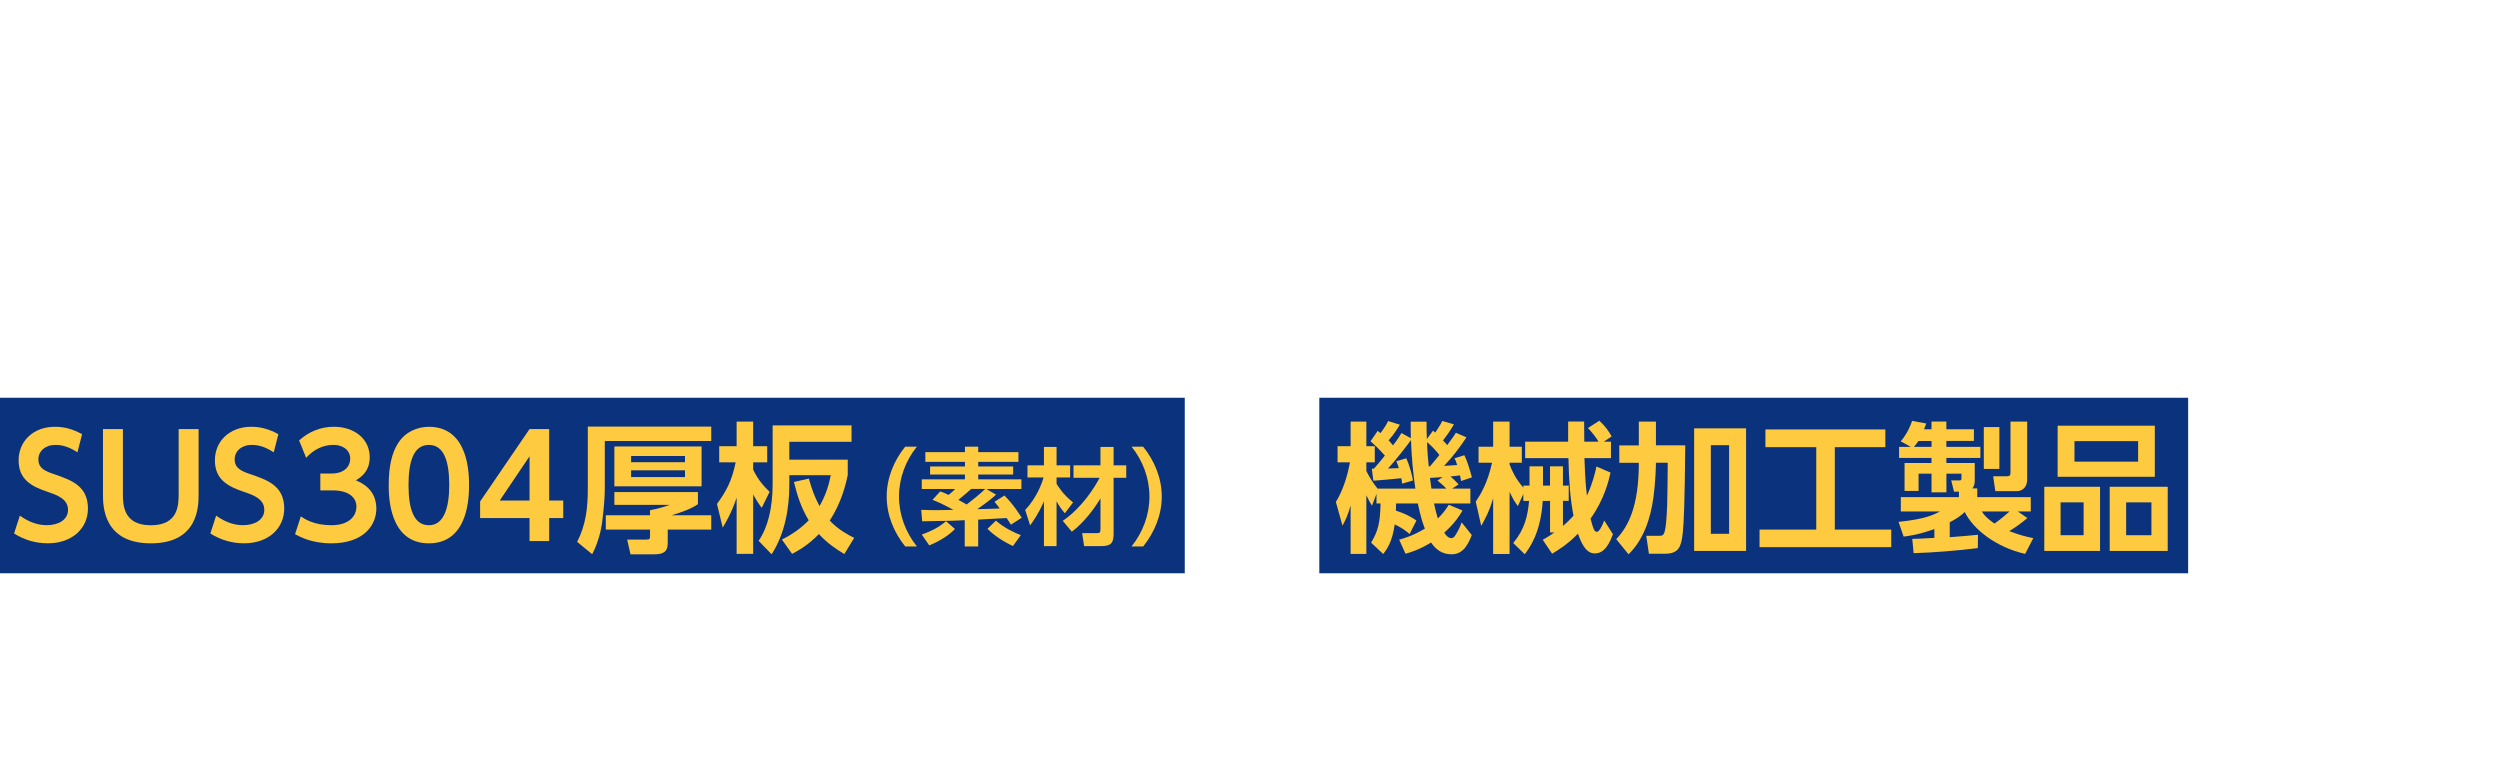 <?xml version="1.0" encoding="UTF-8"?><svg id="_レイヤー_2" xmlns="http://www.w3.org/2000/svg" xmlns:xlink="http://www.w3.org/1999/xlink" viewBox="0 0 854.61 263.57"><defs><style>.cls-1{fill:#fff;}.cls-2{filter:url(#outer-glow-3);}.cls-3{filter:url(#outer-glow-4);}.cls-4{filter:url(#outer-glow-1);}.cls-5{fill:#0a327d;}.cls-6{fill:#fdca40;}.cls-7{filter:url(#outer-glow-5);}.cls-8{filter:url(#outer-glow-7);}.cls-9{filter:url(#outer-glow-6);}.cls-10{filter:url(#outer-glow-2);}</style><filter id="outer-glow-1" filterUnits="userSpaceOnUse"><feOffset dx="0" dy="0"/><feGaussianBlur result="blur" stdDeviation="5"/><feFlood flood-color="#000" flood-opacity=".75"/><feComposite in2="blur" operator="in"/><feComposite in="SourceGraphic"/></filter><filter id="outer-glow-2" filterUnits="userSpaceOnUse"><feOffset dx="0" dy="0"/><feGaussianBlur result="blur-2" stdDeviation="5"/><feFlood flood-color="#000" flood-opacity=".75"/><feComposite in2="blur-2" operator="in"/><feComposite in="SourceGraphic"/></filter><filter id="outer-glow-3" filterUnits="userSpaceOnUse"><feOffset dx="0" dy="0"/><feGaussianBlur result="blur-3" stdDeviation="5"/><feFlood flood-color="#000" flood-opacity=".75"/><feComposite in2="blur-3" operator="in"/><feComposite in="SourceGraphic"/></filter><filter id="outer-glow-4" filterUnits="userSpaceOnUse"><feOffset dx="0" dy="0"/><feGaussianBlur result="blur-4" stdDeviation="5"/><feFlood flood-color="#000" flood-opacity=".75"/><feComposite in2="blur-4" operator="in"/><feComposite in="SourceGraphic"/></filter><filter id="outer-glow-5" filterUnits="userSpaceOnUse"><feOffset dx="0" dy="0"/><feGaussianBlur result="blur-5" stdDeviation="5"/><feFlood flood-color="#000" flood-opacity=".75"/><feComposite in2="blur-5" operator="in"/><feComposite in="SourceGraphic"/></filter><filter id="outer-glow-6" filterUnits="userSpaceOnUse"><feOffset dx="0" dy="0"/><feGaussianBlur result="blur-6" stdDeviation="5"/><feFlood flood-color="#000" flood-opacity=".75"/><feComposite in2="blur-6" operator="in"/><feComposite in="SourceGraphic"/></filter><filter id="outer-glow-7" filterUnits="userSpaceOnUse"><feOffset dx="0" dy="0"/><feGaussianBlur result="blur-7" stdDeviation="5"/><feFlood flood-color="#000" flood-opacity=".75"/><feComposite in2="blur-7" operator="in"/><feComposite in="SourceGraphic"/></filter></defs><g id="_レイヤー_1-2"><g class="cls-4"><path class="cls-1" d="M34.65,1.8V37.56H2.35V1.8H34.65ZM7.72,16.93H29.2V6.85H7.72v10.09Zm0,4.96v10.58H29.2v-10.58H7.72Z"/><path class="cls-1" d="M56.92,27.18v-11.07c-4.02,8.16-9.92,13.61-14.31,16.73l-2.95-5.04c8.28-5.49,12.26-10.7,15.09-16.4h-14.51V6.36h16.69V0h5.08V6.36h16.77v5.04h-14.68c2.95,6.35,9.59,13.08,15.21,16.2l-2.91,5.25c-1.23-.86-3.36-2.38-6.52-5.54v4.63h-7.95v6.85h-5v-6.85h-7.75v-4.76h7.75Zm12.83,0c-4.02-4.26-5.99-7.5-7.83-11.07v11.07h7.83Z"/><path class="cls-1" d="M99.72,2.25l15.95,24.64V2.25h5.78V34.97h-6.89l-15.95-24.64v24.64h-5.78V2.25h6.89Z"/><path class="cls-1" d="M137.73,9.92c6.44,0,12.05,4.92,12.05,12.83s-5.62,12.87-12.09,12.87-12.05-4.88-12.05-12.87,5.7-12.83,12.1-12.83Zm-.04,20.75c2.71,0,6.68-1.72,6.68-7.91s-3.98-7.87-6.64-7.87-6.68,1.6-6.68,7.87,4.1,7.91,6.64,7.91Z"/><path class="cls-1" d="M160.48,28.45v6.52h-6.44v-6.52h6.44Z"/><path class="cls-1" d="M175.53,2.25h5.12V34.97h-5.82V8.49l-5.94,4.14-.74-5.37,7.38-5Z"/><path class="cls-1" d="M207.61,30.83c3.65-.35,9.05-1.74,9.05-8.79,0-4.53-2.44-7.43-6.99-7.75-.49,7.92-2.93,17.93-8.91,17.93-3.68,0-5.74-4.15-5.74-8.5,0-8.35,6.27-13.08,13.6-13.08,8.64,0,12.12,5.63,12.12,11.57,0,3.42-1.1,7.02-4,9.46-2.03,1.71-4.96,2.58-7.89,2.87l-1.25-3.71Zm-8.85-7.02c0,1.36,.44,4.24,2.18,4.24,1.54,0,4.09-3.05,4.99-13.55-4.44,.96-7.17,4.53-7.17,9.31Z"/></g><g class="cls-10"><path class="cls-1" d="M17.92,242.77c-4.64,.97-10.33,1.73-15.62,2.2l-.58-4.32c1.51-.07,2.02-.11,3.13-.18v-11.12h4.36v2.99h8.46v3.92H9.21v3.78c4.93-.61,5.47-.68,8.46-1.22l.25,3.96Zm-2.59,4.1c.32-.86,.61-2.12,.76-2.99l4.5,.4c-.25,1.01-.68,2.05-.94,2.59h13.03v15.8H5.21v-15.8H15.33Zm-5.69,3.56v2.66H28.28v-2.66H9.64Zm0,5.69v2.92H28.28v-2.92H9.64Zm14.36-26.78v3.6c2.27-.47,5.54-1.51,8.39-3.31l2.92,3.35c-4.46,2.52-9.86,3.49-11.3,3.74v2.38c0,.36,.04,1.01,.79,1.01h5.47c1.04,0,1.37-.04,1.55-3.31l4.32,1.01c-.47,3.96-.76,6.48-3.78,6.48h-9.54c-.9,0-3.24,0-3.24-3.09v-11.84h4.43Z"/><path class="cls-1" d="M49.71,246.87l-1.84,2.81c-.5-.61-.9-1.04-1.8-2.66v16.23h-4.14v-13.21c-1.04,3.17-2.27,4.9-3.1,6.16l-1.44-5.98c1.98-2.66,3.49-5.47,4.39-10.51h-3.82v-4.03h3.96v-6.33h4.14v6.33h3.06v4.03h-3.06v1.26c.72,1.73,2.3,4,3.64,5.18v-1.98h8.96v-2.12h-7.42v-3.38h7.42v-1.94h-8.42v-3.67h4.03c-.36-1.01-.76-2.12-1.37-3.28l4.21-.5c.4,.72,1.08,2.05,1.62,3.78h4.5c.94-2.23,1.12-3.1,1.26-3.78l4.32,.54c-.47,1.33-.76,2.09-1.37,3.24h3.92v3.67h-8.42v1.94h7.6v3.38h-7.6v2.12h9.04v3.78h-9.04v1.01c.47,1.44,3.74,7.06,9.43,9.32l-1.87,4.14c-2.81-1.62-5.47-3.63-7.56-6.95v4.54c0,1.76-.68,3.24-3.13,3.24h-4.61l-.68-3.63c-3.28,1.8-4.68,2.38-5.65,2.77l-1.44-3.89c3.74-1.26,6.52-2.74,9.04-4.18l.79,3.67c-.47,.32-.86,.58-1.66,1.01h1.91c.76,0,1.15-.11,1.15-1.15v-9.9h-6.37c.58,.32,2.56,1.66,4.39,3.89l-2.88,2.84c-1.12-1.37-2.92-2.99-4.36-3.85l2.59-2.88h-2.34v-1.08Zm22.46,3.53c-.58,.83-1.66,2.27-3.92,4.1l-2.95-2.41c2.05-1.69,2.92-2.84,3.71-4.03l3.17,2.34Z"/><path class="cls-1" d="M90.64,256.77c4.54-.43,11.23-2.16,11.23-10.91,0-5.62-3.02-9.21-8.67-9.61-.61,9.83-3.64,22.25-11.05,22.25-4.57,0-7.13-5.15-7.13-10.55,0-10.37,7.78-16.23,16.88-16.23,10.73,0,15.05,6.98,15.05,14.36,0,4.25-1.37,8.71-4.97,11.73-2.52,2.12-6.16,3.2-9.79,3.56l-1.55-4.61Zm-10.98-8.71c0,1.69,.54,5.25,2.7,5.25,1.91,0,5.08-3.78,6.19-16.81-5.51,1.19-8.89,5.62-8.89,11.55Z"/><path class="cls-1" d="M117.6,241c-2.88,1.73-4.68,2.52-5.8,3.02l-2.23-4.43c8.75-3.42,13.03-7.42,14.97-10.29h5.11c1.94,2.45,5.47,6.48,14.87,10.29l-2.3,4.39c-1.15-.5-2.92-1.26-5.69-3.06v2.05h-18.93v-1.98Zm20.88,22.57c-.4-.72-.65-1.26-1.44-2.56-4.64,.54-10.51,1.26-25.05,1.55l-.58-4.54c.47,0,4.32,.04,5.15,.04,1.04-1.98,2.27-4.93,3.1-7.45h-8.64v-4.21h32.04v4.21h-18.25c-1.37,3.2-2.27,5.26-3.38,7.42,1.15,0,7.16-.14,13.07-.61-.79-1.08-1.73-2.27-3.64-4.46l3.82-2.05c4.1,4.07,7.16,9.11,7.92,10.33l-4.1,2.34Zm-4.79-24.58c-3.89-2.88-5.69-4.97-6.62-6.08-1.73,2.41-4.28,4.5-6.48,6.08h13.1Z"/><path class="cls-1" d="M155.55,263.29h-4.5v-13.07c-1.84,1.62-3.06,2.48-4.1,3.2l-1.48-4.93c4.07-2.48,7.74-6.48,9.21-9.65h-8.67v-4.21h5.04v-5.33h4.5v5.33h4v4.21c-1.26,2.59-2.2,4.14-3.31,5.65,2.27,2.63,3.89,3.53,5,4.18l-2.2,4.21c-1.08-.97-2.27-2.09-3.49-3.71v14.11Zm11.59-33.98h4.57v9.65h7.42v4.57h-7.42v14.11h8.1v4.54h-21.38v-4.54h8.71v-14.11h-7.06v-4.57h7.06v-9.65Z"/><path class="cls-1" d="M191.22,231.75c-.47,2.2-1.51,7.38-1.51,16.52,0,7.27,.68,11.05,1.01,12.78l-5.04,.36c-.32-1.98-.86-5.44-.86-12.35,0-9.47,.9-15.15,1.33-17.67l5.08,.36Zm9.21,15.66c-1.44,1.91-1.73,3.56-1.73,4.36,0,2.66,3.06,3.02,6.48,3.02,2.66,0,5.8-.14,8.46-.43v4.93c-1.37,.14-3.56,.32-6.73,.32-6.62,0-12.63-.83-12.63-7.16,0-.86,.07-3.2,1.87-6.23l4.28,1.19Zm12.53-13.39v4.68h-17.6v-4.68h17.6Z"/><path class="cls-1" d="M241.4,234.88v4.39h-8.03v3.35c.79-.11,2.02-.32,4.07-.32,4.03,0,7.02,.86,8.96,2.38,2.3,1.8,3.42,4.5,3.42,7.24,0,3.1-1.48,6.73-6.12,8.53-2.09,.79-4.57,1.04-6.98,1.04l-.72-4.21c3.38-.07,8.75-.4,8.75-5.36,0-2.52-1.66-5.47-7.02-5.47-1.44,0-3.02,.18-4.36,.4v9.32c0,3.64-2.66,4.64-5.51,4.64-5.76,0-8.03-3.82-8.03-7.27,0-6.16,5.98-8.67,8.93-9.9v-4.36h-8.17v-4.39h8.17v-3.96h4.61v3.96h8.03Zm-12.6,13.17c-1.62,.83-4.5,2.23-4.5,5.15,0,1.91,1.58,3.02,3.17,3.02,1.33,0,1.33-.54,1.33-1.19v-6.98Zm15.55-17.13c3.38,2.7,5.51,6.08,7.06,9.32l-4.07,2.48c-2.66-5.25-4.46-7.52-6.66-9.47l3.67-2.34Z"/><path class="cls-1" d="M276.72,243.96h10.01v18.68h-23.97v-18.68h9.83v-2.88h-11.45v5.43c0,4-.65,11.02-3.85,16.7l-3.6-3.56c2.52-4.57,2.99-10.33,2.99-13.25v-16.02h29.73v10.69h-9.68v2.88Zm5.33-9.65h-20.91v3.1h20.91v-3.1Zm-9.47,13.32h-5.58v3.78h5.58v-3.78Zm0,7.16h-5.58v4.07h5.58v-4.07Zm9.97-7.16h-5.83v3.78h5.83v-3.78Zm0,7.16h-5.83v4.07h5.83v-4.07Z"/><path class="cls-1" d="M298.57,231.5c-.43,2.59-1.22,7.7-1.22,15.05,0,4.43,.29,9.21,1.37,13.75l-4.97,.65c-.36-1.83-1.19-5.94-1.19-13.64s.79-13.39,1.19-16.13l4.82,.32Zm2.23,10.98v-4.5h11.48c0-1.12-.14-5.98-.14-6.98h4.93c.04,1.98,.07,5.26,.11,6.98h5.47v4.5h-5.4c.07,9.32,.14,17.35-12.49,19.37l-2.02-4.43c8.71-1.48,9.86-4.18,9.65-14.94h-11.59Z"/><path class="cls-1" d="M333.75,232.8c-.36,2.41-.94,6.23-.94,11.01,0,3.74,.18,11.38,3.46,11.38,2.05,0,3.82-3.96,4.93-7.2l3.89,2.3c-1.91,5.43-4.79,10.37-9.07,10.37-6.7,0-7.96-9.86-7.96-17.53,0-3.85,.36-7.81,.65-10.8l5.04,.47Zm19.44,24.48c.18-4.61,.47-15.8-6.26-21.35l3.82-2.63c5.36,4.97,7.67,9.83,7.67,23.72l-5.22,.25Z"/><path class="cls-1" d="M363.34,260.37c1.22-2.88,3.71-8.78,5.72-20.81h-4.82v-4.5h5.4c.22-2.02,.29-2.66,.4-4.32l5,.18c-.32,2.63-.36,2.84-.54,4.14h8.67v4.5h-9.36c-2.02,10.76-4.03,18.03-5.62,22.32l-4.86-1.51Zm18.11-8.89c-.61,.79-1.12,1.84-1.12,2.74,0,2.05,2.45,2.52,7.31,2.52,.97,0,4.03-.04,6.55-.29l.04,4.75c-1.48,.04-3.42,.07-6.52,.07-4.68,0-7.09-.4-9.07-1.51-1.76-1.01-2.77-2.88-2.77-4.68,0-2.27,1.19-4.14,1.84-5.11l3.74,1.51Zm12.13-6.55c-1.01-.04-2.34-.11-3.96-.11-4.03,0-6.73,.5-9.39,1.48l-1.66-4.03c4.03-1.58,6.84-2.16,15.01-2.02v4.68Z"/><path class="cls-1" d="M409.27,231.21c-.36,7.96-.5,16.92-.5,17.78,0,4.14,.36,7.88,6.05,7.88,8.46,0,9.65-6.52,10.51-11.34l4.5,1.98c-1.84,9.39-6.3,14-14.97,14-9.9,0-11.01-6.12-11.01-12.74,0-2.77,.18-15.12,.18-17.64l5.26,.07Z"/><path class="cls-1" d="M465.18,234.24v4.07h-10.91v3.24h10.11v4.03h-10.11v4.07c4.39,1.62,7.7,4.14,10.22,6.26l-3.06,4.43c-2.88-3.17-5.4-4.71-7.16-5.69l-.04,1.26c-.11,4.32-4.1,5.62-7.6,5.62-7.45,0-9.18-4.07-9.18-6.48,0-3.85,3.78-6.77,9.29-6.77,1.26,0,2.05,.14,2.77,.25v-2.95h-12.27v-4.03h12.27v-3.24h-12.92v-4.07h12.92v-3.28h4.75v3.28h10.91Zm-15.66,18.32c-.47-.14-1.58-.47-3.06-.47-2.52,0-4.54,1.08-4.54,2.77,0,.47,.25,2.59,4.1,2.59,1.76,0,3.49-.47,3.49-2.92v-1.98Z"/><path class="cls-1" d="M502.26,234.17v4.36h-9.14v7.34c.22,1.04,.58,2.45,.58,4.54,0,10.4-10.15,11.34-15.19,11.52l-1.48-4.28c10.04,.04,11.3-2.81,11.77-5-.43,.65-1.44,2.09-4.28,2.09-4.28,0-6.8-3.42-6.8-7.16,0-4.57,3.42-7.27,7.49-7.27,1.58,0,2.41,.4,3.2,.9l-.04-2.66h-16.74v-4.36h16.67l-.07-3.6h4.9v3.6h9.14Zm-13.71,12.45c-.18-.9-.54-2.7-3.06-2.7-1.69,0-3.49,1.08-3.49,3.56,0,1.26,.65,3.67,3.28,3.67,1.91,0,3.28-1.26,3.28-3.2v-1.33Z"/></g><rect class="cls-5" y="135.97" width="405" height="60"/><rect class="cls-5" x="451" y="135.97" width="297" height="60"/><g class="cls-2"><path class="cls-1" d="M.86,103.41c3.5-1.3,16.27-5.95,19.15-21.65H1.54v-6.14H20.45v-11.09h6.43v10.13c0,.14-.05,.72-.05,.96h19.63v6.14H27.7c2.78,12.86,10.42,18.29,19.83,21.84l-3.7,6.19c-4.61-1.87-15.36-6.87-19.63-20.5-5.14,14.21-15.99,18.77-19.54,20.26l-3.79-6.14Z"/><path class="cls-1" d="M69.03,92.08h-4.37v-10.37h-4.61c-.77,6.05-3.55,8.79-6.53,11.04l-4.7-4.32c3.98-2.3,5.04-4.22,5.62-6.72h-4.85v-5.18h5.04v-4.94h-4.18v-5.28h23.71v5.28h-3.84v4.94h4.56v5.18h-4.56v8.5h4.99v3.6h16.03v5.04h-16.03v3.98h19.11v5.47H49.58v-5.47h19.44v-3.98h-16.32v-5.04h16.32v-1.73Zm-8.83-20.5v4.94h4.46v-4.94h-4.46Zm16.99-4.61h5.66v17.86h-5.66v-17.86Zm10.23-2.16h5.81v21.55c0,1.49,0,4.94-3.79,4.94h-7.44l-1.15-5.52h5.47c1.06,0,1.1-.72,1.1-1.34v-19.63Z"/><path class="cls-1" d="M124.99,81.9h14.93v5.86h-15.03c-.91,9.02-4.08,16.42-20.59,19.92l-2.69-5.71c12.77-2.3,16.47-6.34,16.95-14.21h-18.48v-5.86h18.58v-5.81c-6.53,.67-9.6,.91-15.55,.91l-1.25-5.76c10.51,0,21.51-.91,31.49-4.27l3.22,5.76c-5.62,1.44-7.58,1.87-11.57,2.54v6.62Z"/><path class="cls-1" d="M169.92,107.83l-6,.67-2.98-20.35-9.12,1.34-.77-5.62,9.07-1.25-1.15-7.83,5.86-.58,1.15,7.58,18.72-2.54c-.14,6.72-1.97,13.87-9.55,19.39l-4.37-3.98c4.18-2.83,5.86-5.14,7.15-9.07l-11.14,1.63,3.12,20.59Z"/><path class="cls-1" d="M211.73,81.9c-2.11-1.44-7.06-4.61-14.88-7.15l2.93-5.52c3.5,1.06,8.88,2.83,15.41,6.77l-3.46,5.9Zm-13.97,18c14.26-1.15,27.6-5.9,33.75-28.42l5.62,3.94c-5.71,17.71-15.6,28.99-37.92,31.44l-1.44-6.96Z"/><path class="cls-1" d="M259.87,69.66c-1.73,15.79-5.9,27.51-11.71,37.06l-6.38-3.26c2.74-4.27,9.22-14.64,11.47-34.71l6.62,.91Zm17.09,36.15c-2.59-14.35-6.14-24.53-11.14-34.75l5.95-2.64c4.46,8.4,9.7,21.12,12.15,35.62l-6.96,1.78Zm.62-40.28c2.11,3.22,3.36,6.1,4.51,9.22l-3.5,1.87c-1.34-3.98-2.26-6-4.32-9.41l3.31-1.68Zm6.14-2.59c1.97,2.93,2.98,5.18,4.56,9.22l-3.5,1.87c-1.25-3.84-2.26-6-4.32-9.36l3.26-1.73Z"/><path class="cls-1" d="M332.6,83.87v6.67h-41.19v-6.67h41.19Z"/><path class="cls-1" d="M352.92,106.3c-3.92-4.86-6.33-10.8-6.33-17.06s2.41-12.2,6.33-17.06h4c-3.89,4.82-6.12,10.84-6.12,17.06s2.23,12.2,6.12,17.06h-4Z"/><path class="cls-1" d="M390.25,106.37c-3.78-.68-8.1-1.94-11.19-4l2.95-2.48h-12.81l2.74,2.41c-4.46,2.95-9.4,3.82-10.94,4.1l-2.12-4.03c4.14-.58,6.23-1.15,9.11-2.48h-9.18v-3.89h33.58v3.89h-8.96c3.42,1.62,6.88,2.16,8.96,2.45l-2.12,4.03Zm2.05-28.26h-14.47v1.69h11.23v14.76h-26.92v-14.76h11.23v-1.69h-14.47v-3.89h14.47v-1.98h4.46v1.98h14.47v3.89Zm-7.63,4.43h-18.11v1.58h18.11v-1.58Zm0,3.82h-18.11v1.62h18.11v-1.62Zm0,3.78h-18.11v1.69h18.11v-1.69Z"/><path class="cls-1" d="M425.89,90.89v4.17h-12.02v5.65h14.61v4.28h-33.76v-4.28h14.54v-5.65h-11.88v-4.17h28.51Zm-16.63-18.68h4.57v3.02h13.86v7.27h-4.43v-3.28h-5.94v4.72c0,.61,.04,.83,.58,.83h2.84c.9,0,1.19-.07,1.33-2.27l4.25,.72c-.36,2.92-.83,5.26-3.71,5.26h-6.77c-1.55,0-2.74-.65-2.74-2.38v-6.88h-3.53c-1.26,6.12-5.54,9.21-12.02,10.87l-1.84-4.1c5.83-1.01,8.78-2.84,9.58-6.77h-5.4v3.74h-4.36v-7.74h13.71v-3.02Z"/><path class="cls-1" d="M433.74,102.05c1.91-.07,3.64-.11,5.76-.25v-2.74c-3.56,1.48-6.12,2.05-7.7,2.41l-1.51-3.96c4.25-.54,7.74-1.48,11.34-3.53h-10.91v-3.89h14.69v-2.48h4.57v2.48h14.51v3.89h-4.86l3.24,1.94c-1.62,1.26-2.74,2.12-4.61,3.24,3.2,1.58,5.47,2.12,6.88,2.45l-2.27,4.43c-4.25-1.48-12.09-4.61-15.3-11.81-1.55,1.33-2.7,2.09-3.74,2.7v4.57c2.45-.22,4.86-.54,7.45-.9v3.85c-5.62,.83-8.75,1.08-17.03,1.62l-.5-4.03Zm-.43-29.37c2.59,2.23,2.81,2.45,4.54,4.64l-3.35,2.84c-1.98-2.59-2.7-3.38-4.18-4.57l2.99-2.92Zm5.18,12.81c-2.48,.86-4.75,1.62-7.2,2.16l-.9-4.46c2.09-.29,5.72-1.26,8.1-1.91v-9.04h4.36v16.34h-4.36v-3.1Zm13.64-13.25h4.46v2.88h8.03v4.21h-8.03v3.67h7.09v4.03h-18.61v-4.03h7.06v-3.67h-8.17v-4.21h8.17v-2.88Zm-.29,21.74c.47,.72,1.26,1.73,2.95,3.06,1.33-.83,2.3-1.66,3.85-3.06h-6.8Z"/><path class="cls-1" d="M499.36,80.56h-13.61v1.15h14.83v3.24h-14.83v1.26h12.56v14.43h-23.58v-14.43h6.62v-1.26h-14.65v-3.24h14.65v-1.15h-13.61v-7.31h31.6v7.31Zm1.22,21.42v3.46h-32.61v-18h4.43v14.54h28.18Zm-23.54-25.95h-5.04v1.76h5.04v-1.76Zm16.88,12.78h-14.9v1.4h14.9v-1.4Zm0,3.85h-14.9v1.48h14.9v-1.48Zm0,3.85h-14.9v1.51h14.9v-1.51Zm-7.88-20.48h-4.93v1.76h4.93v-1.76Zm9.04,0h-5.04v1.76h5.04v-1.76Z"/><path class="cls-1" d="M502.28,106.3c3.89-4.86,6.12-10.84,6.12-17.06s-2.23-12.24-6.12-17.06h3.96c3.92,4.86,6.37,10.8,6.37,17.06s-2.45,12.2-6.34,17.06h-4Z"/><path class="cls-1" d="M548.04,99.71c4.54-.43,11.23-2.16,11.23-10.91,0-5.62-3.02-9.21-8.67-9.61-.61,9.83-3.64,22.25-11.05,22.25-4.57,0-7.13-5.15-7.13-10.55,0-10.37,7.77-16.23,16.88-16.23,10.73,0,15.05,6.98,15.05,14.36,0,4.25-1.37,8.71-4.97,11.73-2.52,2.12-6.16,3.2-9.79,3.56l-1.55-4.61Zm-10.98-8.71c0,1.69,.54,5.26,2.7,5.26,1.91,0,5.08-3.78,6.19-16.81-5.51,1.19-8.89,5.62-8.89,11.55Z"/><path class="cls-1" d="M576.77,79.37c3.42,1.69,6.88,3.85,9.93,6.05,1.66-2.81,3.53-6.59,5-11.34l5.04,1.55c-1.3,3.38-2.99,7.7-6.19,12.71,.68,.5,3.42,2.7,7.56,6.8l-3.89,4.14c-1.01-1.15-3.1-3.56-6.73-6.73-2.56,3.24-7.42,8.06-15.66,11.84l-2.99-3.89c3.2-1.4,9.75-4.25,15.01-10.94-4-2.99-6.23-4.46-10.08-6.59l2.99-3.6Z"/><path class="cls-1" d="M613.92,83.62c0,13.39-3.67,18.25-6.59,21.09l-3.64-3.64c3.35-3.6,5.47-7.23,5.47-17.06v-8.75h4.75v8.35Zm9.61,14.43c3.6-1.58,7.23-3.17,8.85-12.56l4.54,1.94c-1.48,6.48-4.72,15.87-18.18,16.59v-29.7h4.79v23.72Z"/><path class="cls-1" d="M669.18,76.78v25.41h-26.24v-4.72h21.2v-16.05h-20.81v-4.64h25.84Z"/><path class="cls-1" d="M688.15,91.29c-2.09-1.26-5.4-2.88-10.44-4.32l1.73-4.03c2.63,.61,6.62,1.8,10.58,4.07l-1.87,4.28Zm-8.39,7.67c13.53-1.22,19.37-5.79,23.43-18.54l4.14,2.99c-5.04,13.86-12.27,18.86-26.49,20.73l-1.08-5.18Zm11.48-16.27c-4.43-2.34-8.31-3.46-10.69-4.1l1.76-3.92c4.57,.9,8.46,2.66,10.87,3.78l-1.94,4.25Zm9.83-11.02c1.44,2.16,2.16,3.85,3.35,6.95l-2.81,1.37c-.94-2.84-1.51-4.28-3.17-7.06l2.63-1.26Zm5.83-.14c1.51,2.41,2.3,4.36,3.2,7.02l-2.81,1.3c-.94-2.99-1.55-4.46-3.02-7.09l2.63-1.22Z"/><path class="cls-1" d="M729.84,104.68l-4.5,.5-2.23-15.26-6.84,1.01-.58-4.21,6.8-.94-.86-5.87,4.39-.43,.86,5.69,14.04-1.91c-.11,5.04-1.48,10.4-7.16,14.54l-3.28-2.99c3.13-2.12,4.39-3.85,5.36-6.8l-8.35,1.22,2.34,15.44Z"/><path class="cls-1" d="M761.3,76.06c-1.3,11.84-4.43,20.62-8.78,27.79l-4.79-2.45c2.05-3.2,6.91-10.98,8.6-26.02l4.97,.68Zm12.81,27.1c-1.94-10.76-4.61-18.39-8.35-26.06l4.46-1.98c3.35,6.3,7.27,15.84,9.11,26.71l-5.22,1.33Zm8.5-27.21c0,2.7-2.2,4.93-4.93,4.93s-4.93-2.2-4.93-4.93,2.23-4.93,4.93-4.93,4.93,2.2,4.93,4.93Zm-7.49,0c0,1.44,1.15,2.56,2.56,2.56s2.56-1.08,2.56-2.56-1.19-2.56-2.56-2.56-2.56,1.08-2.56,2.56Z"/><path class="cls-1" d="M797.19,85.24c-1.58-1.08-5.29-3.46-11.16-5.36l2.2-4.14c2.63,.79,6.66,2.12,11.55,5.08l-2.59,4.43Zm-10.47,13.5c10.69-.86,20.7-4.43,25.3-21.31l4.21,2.95c-4.28,13.28-11.7,21.74-28.44,23.58l-1.08-5.22Z"/><path class="cls-1" d="M820.09,101.94c3.67-6.37,5.08-13.1,5.98-17.46l-5.29,.04v-4.54h6.01c.25-1.83,.4-3.13,.61-6.41l4.97,.4c-.22,1.69-.47,3.74-.79,6.01h2.88c5.18,0,7.42,2.34,7.42,9.9,0,13.1-4.1,14.43-7.74,14.43-1.8,0-3.06-.25-3.92-.43l-.22-4.64c1.01,.22,2.12,.47,3.17,.47,1.8,0,2.84-.9,3.38-2.95,.65-2.59,.86-5.44,.86-7.7,0-2.52-.04-4.68-3.42-4.64l-3.2,.04c-1.26,6.51-3.02,13.64-6.26,19.94l-4.43-2.45Zm25.67-7.24c-.58-9.43-3.96-13.17-5.18-14.54l3.2-2.27c4.39,4.86,6.08,10.33,6.77,16.16l-4.79,.65Zm.54-21.16c1.84,2.09,3.02,4.03,4.28,6.41l-2.41,1.73c-1.33-2.77-2.3-4.28-4.14-6.52l2.27-1.62Zm4-2.52c1.73,1.94,2.74,3.56,4.32,6.41l-2.41,1.73c-1.37-2.77-2.3-4.25-4.18-6.52l2.27-1.62Z"/></g><g class="cls-3"><path class="cls-6" d="M26.47,154.63c-3.74-2.54-6.67-2.54-7.49-2.54-3.55,0-5.86,2.16-5.86,4.94,0,3.22,2.59,4.13,5.71,5.18,5.52,1.92,11.23,3.89,11.23,11.62,0,6.82-5.42,11.9-13.73,11.9-4.08,0-8.06-1.15-11.52-3.36l1.97-6.1c3.65,2.59,6.72,3.26,9.22,3.26,3.94,0,7.25-1.82,7.25-5.23,0-3.79-3.84-5.09-6.91-6.14-5.62-1.87-9.98-4.27-9.98-10.8s4.99-11.47,12.43-11.47c3.36,0,6.34,.91,9.27,2.54l-1.58,6.19Z"/><path class="cls-6" d="M67.89,146.67v22.32c0,3.94,0,16.75-16.32,16.75s-16.37-12.87-16.37-16.75v-22.32h6.82v21.99c0,3.74,0,10.9,9.55,10.9s9.5-7.15,9.5-10.9v-21.99h6.82Z"/><path class="cls-6" d="M93.57,154.63c-3.74-2.54-6.67-2.54-7.49-2.54-3.55,0-5.86,2.16-5.86,4.94,0,3.22,2.59,4.13,5.71,5.18,5.52,1.92,11.23,3.89,11.23,11.62,0,6.82-5.42,11.9-13.73,11.9-4.08,0-8.06-1.15-11.52-3.36l1.97-6.1c3.65,2.59,6.72,3.26,9.22,3.26,3.94,0,7.25-1.82,7.25-5.23,0-3.79-3.84-5.09-6.91-6.14-5.62-1.87-9.98-4.27-9.98-10.8s4.99-11.47,12.43-11.47c3.36,0,6.34,.91,9.27,2.54l-1.58,6.19Z"/><path class="cls-6" d="M102.83,176.52c1.25,.86,4.51,3.02,10.42,3.02,6.48,0,8.59-3.46,8.59-6.34,0-3.07-2.5-5.57-8.26-5.57h-4.08v-5.76h3.79c4.8,0,6.43-2.78,6.43-5.04,0-3.36-3.02-4.75-5.71-4.75-3.79,0-6.96,1.78-9.36,4.42l-2.4-5.95c3.36-3.02,7.39-4.66,11.9-4.66,6.91,0,12.24,4.08,12.24,10.42,0,5.09-3.36,7.06-4.75,7.87,2.06,.91,7.01,3.12,7.01,9.7,0,5.42-4.08,11.86-15.41,11.86-6.72,0-10.85-2.3-12.38-3.12l1.97-6.1Z"/><path class="cls-6" d="M132.88,165.82c0-6.77,1.2-11.23,3.22-14.35,2.45-3.84,6.53-5.57,10.51-5.57,13.73,0,13.73,16.42,13.73,19.92s0,19.92-13.73,19.92-13.73-16.42-13.73-19.92Zm20.69,0c0-8.26-1.87-13.73-6.96-13.73-5.42,0-6.96,6.14-6.96,13.73,0,8.3,1.87,13.73,6.96,13.73s6.96-5.86,6.96-13.73Z"/><path class="cls-6" d="M181.02,184.97v-7.87h-16.9v-5.66l16.9-24.77h6.72v24.43h4.8v6h-4.8v7.87h-6.72Zm-10.18-13.87h10.18v-15.12l-10.18,15.12Z"/><path class="cls-6" d="M243.14,150.75h-36.39v16.42c0,2.88-.38,7.25-.91,11.33-.53,4.03-1.87,8.06-3.41,10.95l-5.14-4.22c2.98-5.76,3.65-11.67,3.65-18.1v-21.31h42.2v4.95Zm-4.56,17.47v4.13c-2.26,1.58-5.86,2.88-9.02,3.79h13.58v4.9h-14.88v4.7c0,2.98-1.68,3.75-4.66,3.75h-8.06l-1.15-5.04h6.43c1.25,0,1.39-.19,1.39-1.2v-2.21h-15.12v-4.9h15.12v-1.73c3.07-.53,5.62-1.44,6.72-1.82h-18.91v-4.37h28.56Zm1.25-15.6v13.63h-29.81v-13.63h29.81Zm-24.1,3.26v2.11h18.43v-2.11h-18.43Zm0,4.9v2.3h18.43v-2.3h-18.43Z"/><path class="cls-6" d="M245.1,172.25c2.93-3.98,5.04-7.58,6.38-14.21h-5.62v-5.52h5.95v-8.4h5.66v8.4h4.8v5.52h-4.8v2.5c1.78,3.74,3.84,5.86,5.62,7.58l-2.69,5.47c-.86-1.1-1.39-1.82-2.93-4.56v20.31h-5.66v-19.2c-1.73,5.14-3.6,8.3-4.75,10.22l-1.97-8.11Zm44.69-9.79c-.91,4.18-2.35,9.6-6.14,15.5,2.88,3.12,6.58,5.04,8.35,5.91l-3.36,5.52c-2.64-1.54-5.95-3.79-8.69-6.82-3.84,3.94-7.2,5.71-9.17,6.77l-3.5-4.9c3.07-1.49,6.58-3.84,9.17-6.58-2.59-4.32-3.94-8.5-5.04-13.11l5.09-1.15c.91,3.26,1.97,6.34,3.65,9.41,2.4-4.18,3.31-7.87,3.84-10.56h-14.16v3.12c0,8.02-1.44,16.75-6.05,23.91l-4.46-4.61c3.12-4.46,4.8-11.14,4.8-19.39v-20.07h26.98v5.62h-21.27v6.1h19.97v5.33Z"/><path class="cls-6" d="M309.44,186.8c-3.92-4.86-6.33-10.8-6.33-17.06s2.41-12.2,6.33-17.06h4c-3.89,4.82-6.12,10.83-6.12,17.06s2.23,12.2,6.12,17.06h-4Z"/><path class="cls-6" d="M340.51,169.09c-1.12,1.01-2.56,2.27-6.44,4.97,5.62-.14,6.23-.18,7.67-.25-.86-1.19-1.19-1.55-1.8-2.27l3.42-2.16c3.06,3.06,5.18,6.44,5.9,7.6l-3.67,2.38c-.43-.68-.86-1.37-1.48-2.27-1.26,.07-7.7,.43-9.72,.54v9.18h-4.61v-9c-1.04,.07-3.71,.22-4.93,.22-3.13,0-7.7,.18-9.61,.18l-.32-3.92c1.48,.07,2.99,.11,4.07,.11,2.74,0,5-.07,6.91-.11-2.52-1.37-4.86-2.56-7.13-3.42l2.63-2.88c.83,.29,1.26,.43,2.88,1.19,1.51-1.26,1.66-1.4,2.23-2.02h-11.41v-3.31h14.76v-1.62h-11.91v-2.77h11.91v-1.58h-13.53v-3.31h13.53v-1.87h4.54v1.87h13.75v3.31h-13.75v1.58h11.95v2.77h-11.95v1.62h14.76v3.31h-11.99l3.35,1.94Zm-14.07,11.73c-1.4,1.58-4.72,4-8.78,5.62l-2.56-3.71c3.89-1.4,6.23-2.77,8.28-4.57l3.06,2.66Zm5.58-13.68c-1.15,1.04-2.92,2.52-4.39,3.74,1.76,.94,2.38,1.33,2.81,1.58,1.87-1.44,4.28-3.31,6.37-5.33h-4.79Zm14.25,19.51c-3.17-1.44-6.44-3.6-8.71-5.87l2.88-2.81c2.74,2.41,6.16,4.07,8.53,4.97l-2.7,3.71Z"/><path class="cls-6" d="M350.45,174.31c4.18-4.36,5.9-9.72,6.3-11.09h-5.51v-4.14h5.62v-6.3h4.32v6.3h4.64v4.14h-4.64v2.16c.4,.68,2.23,3.71,5.65,6.37l-2.81,3.71c-.76-.9-1.73-2.05-2.84-4.07v15.3h-4.32v-15.33c-1.84,4.32-3.82,7.02-4.72,8.24l-1.69-5.29Zm12.85,3.74c6.62-4.54,10.91-11.48,12.6-14.72h-8.93v-4.25h9.21v-6.3h4.5v6.3h4.32v4.25h-4.32v19.15c0,3.2-.9,4.21-4.32,4.21h-5.76l-.68-4.43h4.61c1.51,0,1.66-.14,1.66-1.44v-10.47c-1.91,3.28-5.65,8.35-9.79,11.41l-3.1-3.71Z"/><path class="cls-6" d="M386.81,186.8c3.89-4.86,6.12-10.83,6.12-17.06s-2.23-12.24-6.12-17.06h3.96c3.92,4.86,6.37,10.8,6.37,17.06s-2.45,12.2-6.34,17.06h-4Z"/></g><g class="cls-7"><path class="cls-1" d="M441.42,172.31c-2.95,.29-20.77,2.34-20.77,9.07,0,3.49,4.1,3.74,10.22,3.74s9.72-.4,11.66-.58v4.93c-2.09,.14-5.11,.36-10.26,.36-5.98,0-16.74,0-16.74-8.24,0-5.98,6.84-9.18,9.18-10.26-1.4-2.27-1.48-5.08-1.48-11.88h5.15c-.04,1.12-.07,2.3-.07,4.25,0,3.2,.11,4.79,.79,6.01,2.05-.65,4.68-1.4,11.73-2.45l.58,5.04Z"/></g><g class="cls-9"><path class="cls-1" d="M778.45,162.3v4.07h-15.15c-.65,1.66-1.04,2.48-1.84,3.89,2.27-1.15,3.17-1.58,4.9-1.58,3.28,0,4.79,1.44,5.58,3.67,4.5-1.69,6.52-2.41,8.46-2.95l.97,4.46c-1.91,.43-4.64,1.12-8.67,2.52,.04,.76,.14,1.87,.14,3.6,0,1.19-.04,2.02-.07,2.63h-4.54c.18-2.09,.14-3.6,.11-4.43-3.71,1.69-5.22,3.28-5.22,4.9,0,2.63,3.1,2.63,6.98,2.63,.65,0,5.18,0,9.18-.47l.07,4.5c-2.84,.14-5.72,.25-8.03,.25-5.08,0-13.07-.18-13.07-6.37,0-4.9,6.12-7.92,9.47-9.5-.25-.65-.65-1.69-2.66-1.69-1.01,0-3.35,.36-6.34,3.31-.76,1.08-3.53,4.9-4.9,6.26l-3.24-3.35c3.38-3.28,5.9-6.8,7.92-12.28h-6.66v-4.07h7.88c.32-1.4,.47-2.16,.68-3.6l4.97,.25c-.25,1.37-.43,2.05-.76,3.35h13.82Z"/></g><g class="cls-8"><path class="cls-6" d="M481.87,182.57c-.96-.82-2.35-2.02-5.09-3.31-.82,5.76-2.45,8.21-3.94,10.13l-4.13-3.89c2.54-4.22,3.07-7.06,3.22-13.39h-1.39v-3.26l-1.54,4.03c-.62-1.01-.86-1.39-1.92-3.55v20.02h-5.38v-16.56c-.96,3.55-1.92,5.28-2.78,6.91l-2.26-8.11c2.5-4.13,3.94-8.79,4.8-13.54h-4.22v-5.52h4.46v-8.4h5.38v8.4h2.88v5.52h-2.88v2.93c1.01,2.16,2.3,4.08,3.84,6.05h12.91c-.77-5.14-1.3-10.71-1.49-16.61-1.1,1.54-5.23,6.96-7.87,9.74,.77,0,3.07-.1,3.7-.14-.38-1.25-.53-1.63-.86-2.35l3.41-1.01c1.44,3.17,2.06,6.29,2.3,7.58l-3.7,1.1c-.1-.91-.19-1.2-.29-1.87-2.4,.29-7.25,.67-9.55,.86l-.53-4.13h.72c.91-.96,2.54-2.98,3.74-4.46-2.26-2.59-3.84-3.94-4.9-4.9l2.45-3.55c.24,.19,.67,.53,.96,.77,1.78-2.45,2.11-3.12,2.59-4.13l4.03,1.25c-.86,1.39-1.92,3.17-3.84,5.33,.48,.58,.96,1.06,1.49,1.73,1.78-2.3,2.26-3.17,2.88-4.22l3.22,1.78c-.05-1.44-.05-2.69-.05-5.66h5.42c0,1.92,0,3.84,.1,5.95l2.11-2.88,.77,.67c1.78-2.69,2.02-3.22,2.4-3.98l3.98,1.15c-1.39,2.45-3.07,4.66-3.74,5.52,.53,.53,.91,.96,1.44,1.58,1.97-2.69,2.21-2.98,2.98-4.22l3.6,1.58c-2.83,4.18-4.37,6.19-7.63,9.74,.72-.05,3.94-.24,4.46-.29-.43-1.3-.53-1.54-.91-2.3l3.36-1.06c1.1,2.21,1.82,4.85,2.59,7.58l-3.7,1.25c-.19-1.06-.29-1.34-.38-1.92-.77,.1-2.4,.29-3.26,.38,1.01,.82,1.3,1.1,2.78,2.69l-2.21,1.44h6.24v5.09h-12.43c.34,1.58,.86,3.7,1.3,5.14,1.92-1.87,2.88-3.31,3.74-4.71l4.7,1.97c-.82,1.44-2.4,4.13-6.24,7.58,.38,.58,1.25,1.87,2.45,1.87,.53,0,.96-.43,1.2-.77,.38-.58,1.44-2.16,2.3-4.61l3.46,4.32c-1.25,3.17-2.88,6.58-6.91,6.58-3.5,0-5.52-1.87-7.01-4.03-3.98,2.45-6.86,3.31-8.74,3.84l-2.16-4.8c1.82-.53,4.8-1.39,8.78-3.79-.48-1.2-1.44-3.84-2.4-8.59h-7.44c0,1.06,0,1.58-.05,2.45,3.94,1.25,6,2.69,7.01,3.36l-2.35,4.66Zm6.96-23.14c.48-.58,1.44-1.68,3.22-3.89-.77-1.01-2.45-2.93-4.22-4.42,.1,3.41,.34,6.1,.58,8.3h.43Zm4.32,3.65c-.72,.05-3.7,.29-4.32,.29,.1,.58,.38,3.12,.48,3.65h5.14c-1.39-1.39-2.54-2.3-3.07-2.74l1.78-1.2Z"/><path class="cls-6" d="M534.29,171.24v8.54c.82-.67,1.82-1.54,3.6-3.5-1.06-5.47-1.58-11.62-1.73-19.68h-14.79v-5.62h14.69v-6.87h5.47c0,.38,.05,5.9,.05,6.87h4.85c-.53-1.06-2.21-3.22-3.6-4.66l3.89-2.5c2.02,1.87,3.12,3.41,4.22,5.38l-2.69,1.78h2.45v5.62h-9.07c.29,7.68,.48,9.75,.86,12.82,1.97-4.27,2.74-7.63,3.26-9.94l4.8,2.06c-.53,2.4-1.97,8.93-6.82,15.75,.86,3.36,1.25,4.51,2.16,4.51,1.06,0,2.35-3.46,2.5-3.89l2.98,4.7c-2.02,5.71-4.37,6.58-6.24,6.58-2.21,0-4.03-1.82-5.71-6.77-3.41,3.55-6.58,5.52-8.83,6.86l-3.22-4.75c1.49-.82,2.64-1.54,3.94-2.5h-1.44v-10.8h-2.5c-.67,11.04-4.61,16.18-6.14,18.24l-3.94-3.84c3.98-4.8,4.94-9.31,5.42-14.4h-1.97v-2.35l-1.87,4.13c-1.1-1.49-1.58-2.26-2.83-4.85v21.22h-5.62v-19.06c-1.25,4.42-2.88,7.34-4.08,9.46l-1.87-8.3c1.78-2.64,4.03-6.34,5.57-13.3h-4.61v-5.47h4.99v-8.59h5.62v8.59h4.18v5.47h-4.18v.62c1.15,2.83,1.97,4.61,4.7,7.92v-.72h2.11v-6.58h4.61v6.58h2.4v-6.58h4.42v6.58h1.97v5.23h-1.97Z"/><path class="cls-6" d="M560.21,144.12h5.86v8.11h10.03c-.19,19.3-.48,26.69-.86,30.05-.53,4.61-1.34,7.01-6.1,7.01h-5.47l-.91-6.14h4.61c1.54,0,2.11-.43,2.54-10.32,.1-2.3,.19-12.53,.19-14.64h-4.03c0,1.58-.19,7.01-.86,11.95-1.01,7.15-3.31,14.26-8.5,19.35l-4.22-5.18c4.27-4.46,7.73-11.47,7.73-26.11h-6.67v-5.95h6.67v-8.11Zm36.68,2.3v41.91h-17.76v-41.91h17.76Zm-5.81,5.76h-6.24v30.29h6.24v-30.29Z"/><path class="cls-6" d="M603.5,146.81h41v6.05h-17.28v28.18h19.3v6h-45.03v-6h19.39v-28.18h-17.38v-6.05Z"/><path class="cls-6" d="M653.71,184.21c.91,0,4.42-.14,7.54-.34v-3.03c-5.23,1.92-8.59,2.35-10.51,2.59l-1.73-5.04c8.98-.91,11.86-2.35,14.16-3.55h-13.39v-4.9h19.87v-1.87h-1.68l-.96-3.84h2.88c.38,0,.62-.14,.62-.53v-1.78h-5.14v6.38h-5.09v-6.38h-4.42v5.9h-4.8v-9.55h9.22v-1.73h-11.09v-3.79h3.98l-3.41-1.87c.96-1.15,2.59-3.26,3.89-7.01l4.85,.91c-.53,1.25-.58,1.39-.77,1.97h2.54v-2.64h5.09v2.64h9.41v3.98h-9.41v2.02h11.62v3.79h-11.62v1.73h9.7v6.05c0,1.06-.19,1.87-.82,2.64h1.68v2.98h18.29v4.9h-4.42l3.26,2.26c-1.97,1.63-3.46,2.79-6.19,4.46,3.74,1.44,6.1,1.97,8.21,2.4l-2.78,5.38c-9.94-2.26-17.71-8.35-20.64-14.3-1.15,1.06-2.3,2.02-5.14,3.5v5.09c2.64-.19,8.02-.62,9.65-.82l-.05,4.56c-6.86,.86-15.46,1.54-21.94,1.73l-.48-4.9Zm6.58-31.44v-2.02h-4.51c-.29,.43-.72,1.15-1.54,2.02h6.05Zm17.19,22.08c.72,1.1,1.54,2.21,4.32,4.13,1.68-1.15,4.03-3.12,5.14-4.13h-9.46Zm.67-28.85h5.33v14.31h-5.33v-14.31Zm9.12-1.87h5.71v19.63c0,3.79-2.78,4.13-3.41,4.13h-7.49l-.72-5.09h4.61c1.3,0,1.3-.62,1.3-1.34v-17.33Z"/><path class="cls-6" d="M717.89,166.4v21.94h-19.06v-21.94h19.06Zm18.72-20.88v17.47h-33.22v-17.47h33.22Zm-32.21,26.21v11.23h7.87v-11.23h-7.87Zm4.75-20.93v7.01h21.75v-7.01h-21.75Zm31.87,15.6v21.94h-19.83v-21.94h19.83Zm-14.21,5.33v11.23h8.64v-11.23h-8.64Z"/></g></g></svg>